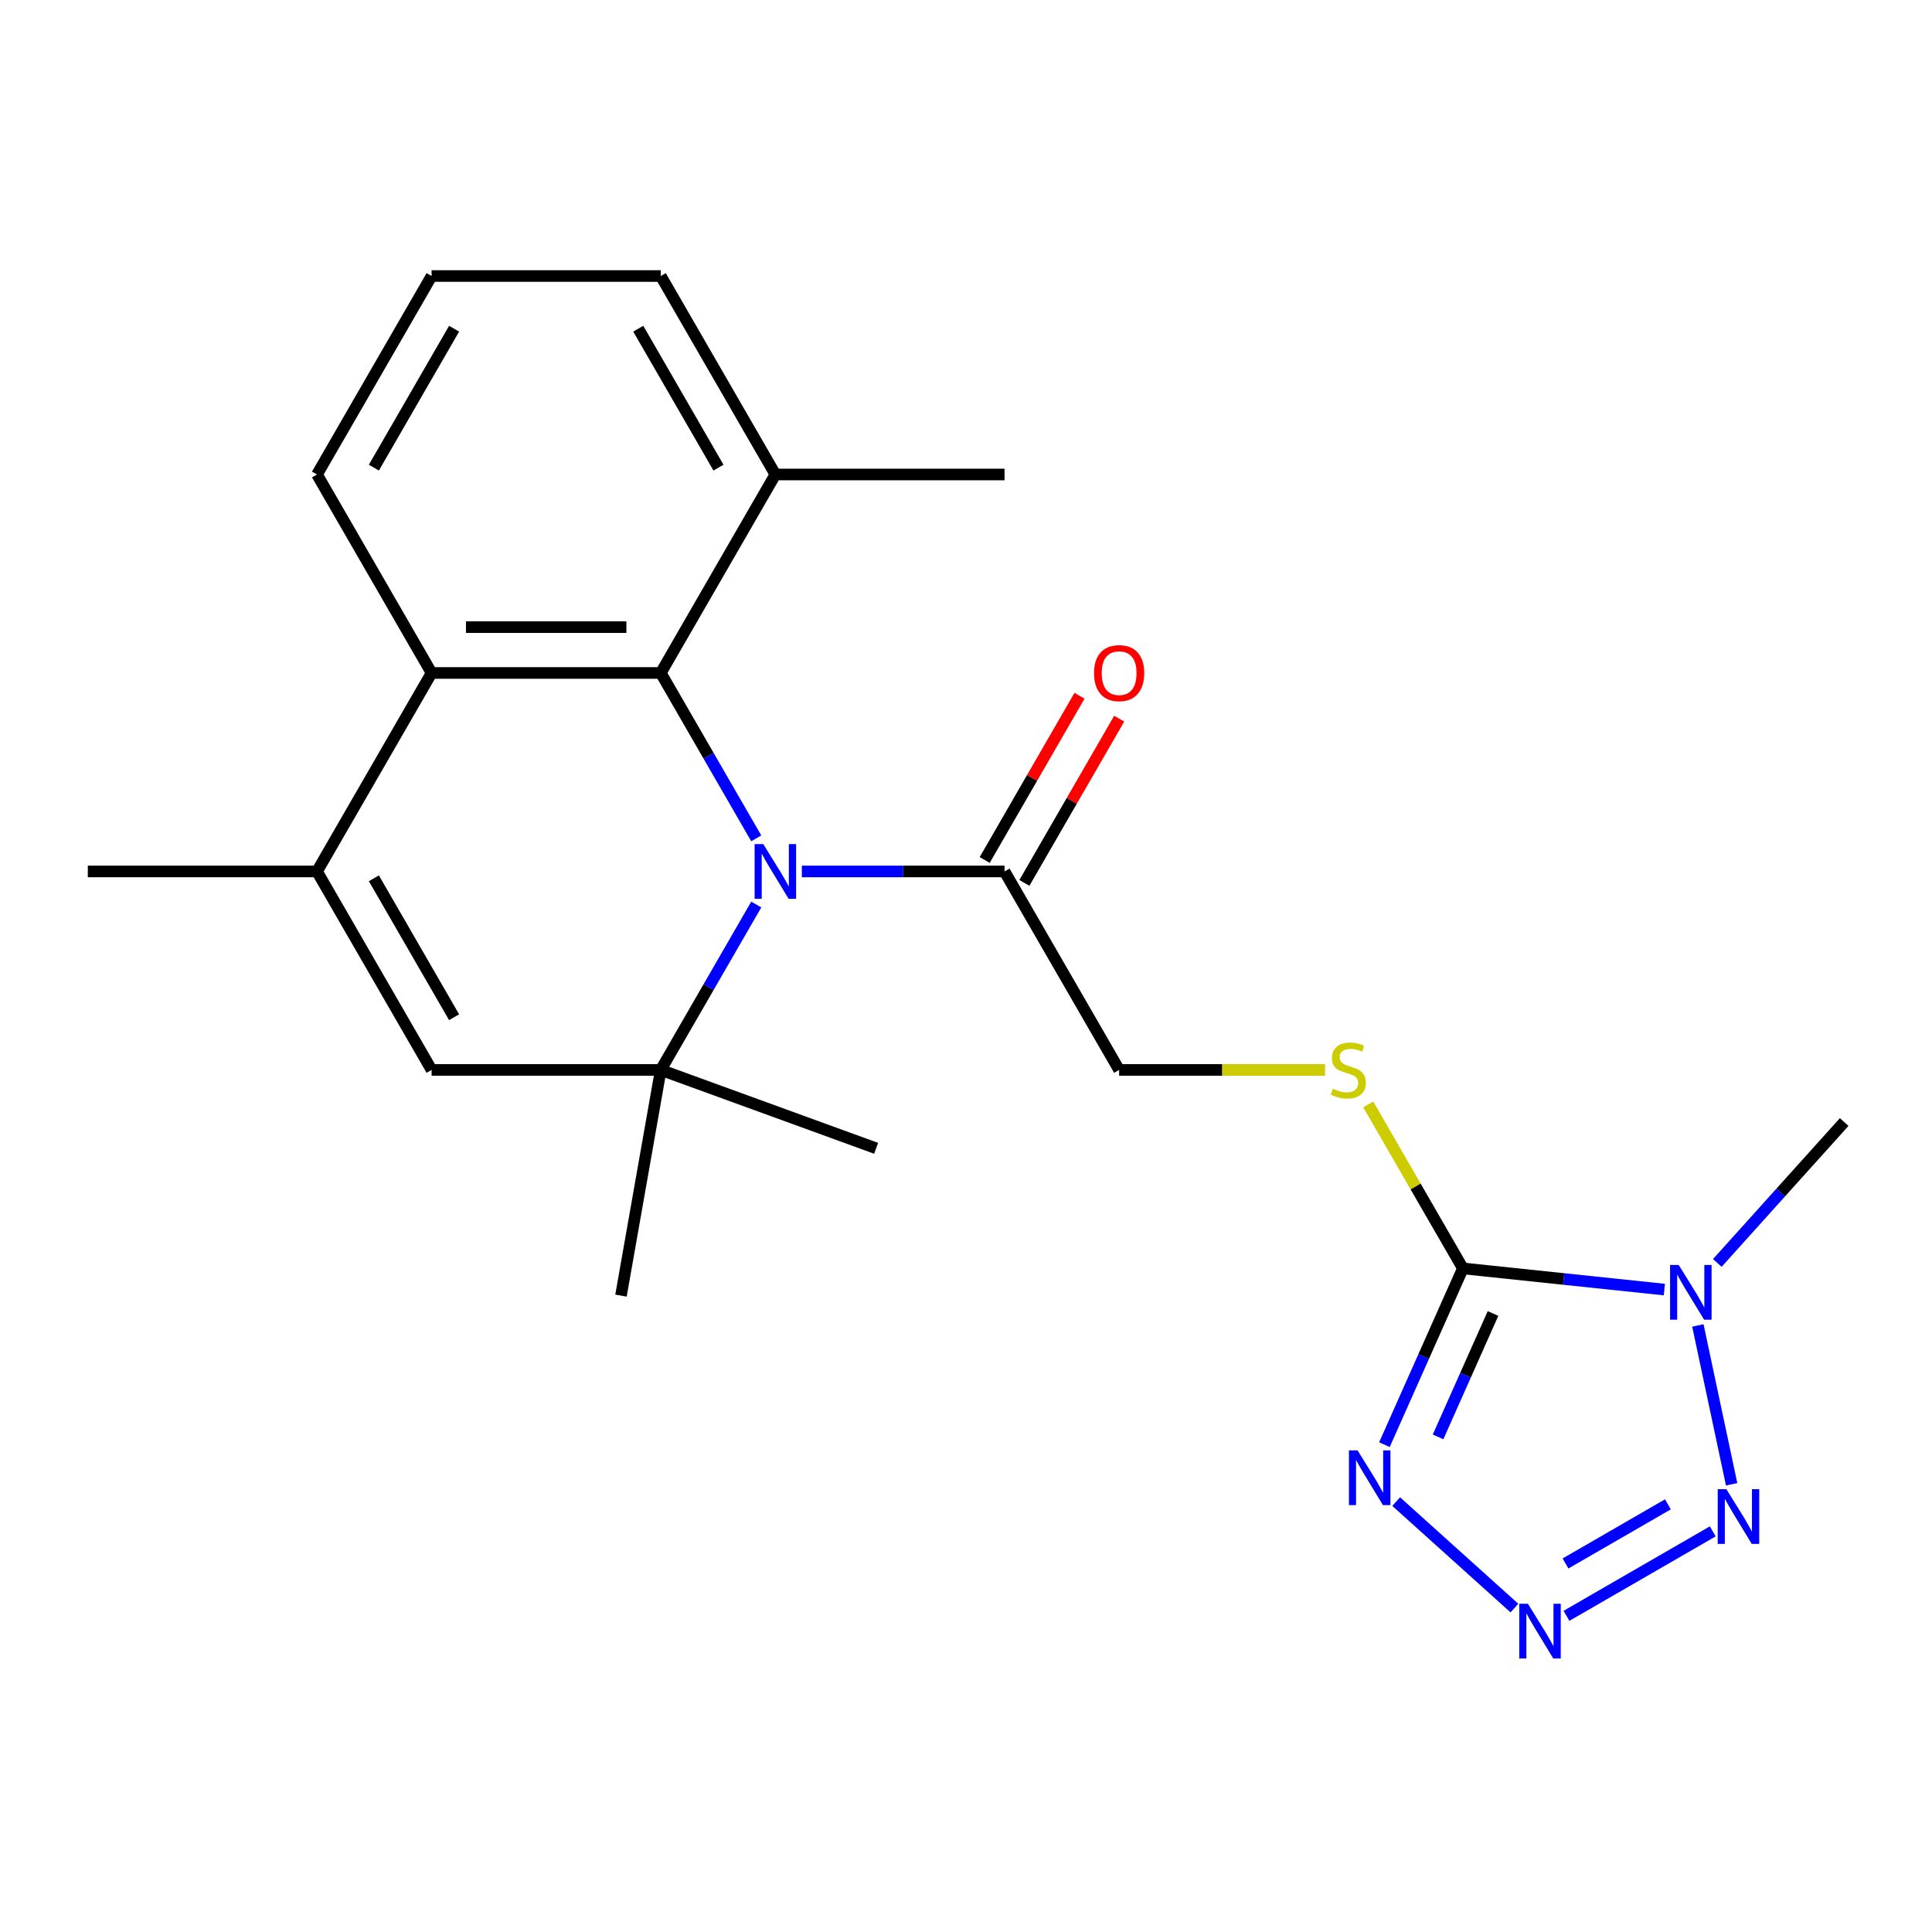 <?xml version='1.0' encoding='iso-8859-1'?>
<svg version='1.1' baseProfile='full'
              xmlns='http://www.w3.org/2000/svg'
                      xmlns:rdkit='http://www.rdkit.org/xml'
                      xmlns:xlink='http://www.w3.org/1999/xlink'
                  xml:space='preserve'
width='1000px' height='1000px' viewBox='0 0 1000 1000'>
<!-- END OF HEADER -->
<rect style='opacity:1.0;fill:#FFFFFF;stroke:none' width='1000' height='1000' x='0' y='0'> </rect>
<path class='bond-4' d='M 391.438,433.932 L 366.726,391.129' style='fill:none;fill-rule:evenodd;stroke:#0000FF;stroke-width:6px;stroke-linecap:butt;stroke-linejoin:miter;stroke-opacity:1' />
<path class='bond-4' d='M 366.726,391.129 L 342.014,348.327' style='fill:none;fill-rule:evenodd;stroke:#000000;stroke-width:6px;stroke-linecap:butt;stroke-linejoin:miter;stroke-opacity:1' />
<path class='bond-5' d='M 391.438,468.183 L 366.726,510.986' style='fill:none;fill-rule:evenodd;stroke:#0000FF;stroke-width:6px;stroke-linecap:butt;stroke-linejoin:miter;stroke-opacity:1' />
<path class='bond-5' d='M 366.726,510.986 L 342.014,553.789' style='fill:none;fill-rule:evenodd;stroke:#000000;stroke-width:6px;stroke-linecap:butt;stroke-linejoin:miter;stroke-opacity:1' />
<path class='bond-10' d='M 415.031,451.058 L 467.49,451.058' style='fill:none;fill-rule:evenodd;stroke:#0000FF;stroke-width:6px;stroke-linecap:butt;stroke-linejoin:miter;stroke-opacity:1' />
<path class='bond-10' d='M 467.49,451.058 L 519.949,451.058' style='fill:none;fill-rule:evenodd;stroke:#000000;stroke-width:6px;stroke-linecap:butt;stroke-linejoin:miter;stroke-opacity:1' />
<path class='bond-0' d='M 757.197,656.52 L 732.692,614.077' style='fill:none;fill-rule:evenodd;stroke:#000000;stroke-width:6px;stroke-linecap:butt;stroke-linejoin:miter;stroke-opacity:1' />
<path class='bond-0' d='M 732.692,614.077 L 708.188,571.634' style='fill:none;fill-rule:evenodd;stroke:#CCCC00;stroke-width:6px;stroke-linecap:butt;stroke-linejoin:miter;stroke-opacity:1' />
<path class='bond-1' d='M 757.197,656.52 L 809.331,662' style='fill:none;fill-rule:evenodd;stroke:#000000;stroke-width:6px;stroke-linecap:butt;stroke-linejoin:miter;stroke-opacity:1' />
<path class='bond-1' d='M 809.331,662 L 861.465,667.479' style='fill:none;fill-rule:evenodd;stroke:#0000FF;stroke-width:6px;stroke-linecap:butt;stroke-linejoin:miter;stroke-opacity:1' />
<path class='bond-2' d='M 757.197,656.52 L 736.885,702.141' style='fill:none;fill-rule:evenodd;stroke:#000000;stroke-width:6px;stroke-linecap:butt;stroke-linejoin:miter;stroke-opacity:1' />
<path class='bond-2' d='M 736.885,702.141 L 716.573,747.763' style='fill:none;fill-rule:evenodd;stroke:#0000FF;stroke-width:6px;stroke-linecap:butt;stroke-linejoin:miter;stroke-opacity:1' />
<path class='bond-2' d='M 772.777,679.856 L 758.559,711.791' style='fill:none;fill-rule:evenodd;stroke:#000000;stroke-width:6px;stroke-linecap:butt;stroke-linejoin:miter;stroke-opacity:1' />
<path class='bond-2' d='M 758.559,711.791 L 744.34,743.726' style='fill:none;fill-rule:evenodd;stroke:#0000FF;stroke-width:6px;stroke-linecap:butt;stroke-linejoin:miter;stroke-opacity:1' />
<path class='bond-6' d='M 878.811,686.045 L 896.287,768.263' style='fill:none;fill-rule:evenodd;stroke:#0000FF;stroke-width:6px;stroke-linecap:butt;stroke-linejoin:miter;stroke-opacity:1' />
<path class='bond-15' d='M 888.876,653.698 L 921.711,617.232' style='fill:none;fill-rule:evenodd;stroke:#0000FF;stroke-width:6px;stroke-linecap:butt;stroke-linejoin:miter;stroke-opacity:1' />
<path class='bond-15' d='M 921.711,617.232 L 954.545,580.765' style='fill:none;fill-rule:evenodd;stroke:#000000;stroke-width:6px;stroke-linecap:butt;stroke-linejoin:miter;stroke-opacity:1' />
<path class='bond-3' d='M 722.654,777.229 L 783.858,832.338' style='fill:none;fill-rule:evenodd;stroke:#0000FF;stroke-width:6px;stroke-linecap:butt;stroke-linejoin:miter;stroke-opacity:1' />
<path class='bond-25' d='M 810.808,836.35 L 886.524,792.636' style='fill:none;fill-rule:evenodd;stroke:#0000FF;stroke-width:6px;stroke-linecap:butt;stroke-linejoin:miter;stroke-opacity:1' />
<path class='bond-25' d='M 810.303,809.247 L 863.304,778.647' style='fill:none;fill-rule:evenodd;stroke:#0000FF;stroke-width:6px;stroke-linecap:butt;stroke-linejoin:miter;stroke-opacity:1' />
<path class='bond-9' d='M 342.014,348.327 L 223.39,348.327' style='fill:none;fill-rule:evenodd;stroke:#000000;stroke-width:6px;stroke-linecap:butt;stroke-linejoin:miter;stroke-opacity:1' />
<path class='bond-9' d='M 324.22,324.602 L 241.184,324.602' style='fill:none;fill-rule:evenodd;stroke:#000000;stroke-width:6px;stroke-linecap:butt;stroke-linejoin:miter;stroke-opacity:1' />
<path class='bond-12' d='M 342.014,348.327 L 401.326,245.595' style='fill:none;fill-rule:evenodd;stroke:#000000;stroke-width:6px;stroke-linecap:butt;stroke-linejoin:miter;stroke-opacity:1' />
<path class='bond-7' d='M 342.014,553.789 L 223.39,553.789' style='fill:none;fill-rule:evenodd;stroke:#000000;stroke-width:6px;stroke-linecap:butt;stroke-linejoin:miter;stroke-opacity:1' />
<path class='bond-16' d='M 342.014,553.789 L 321.415,670.61' style='fill:none;fill-rule:evenodd;stroke:#000000;stroke-width:6px;stroke-linecap:butt;stroke-linejoin:miter;stroke-opacity:1' />
<path class='bond-17' d='M 342.014,553.789 L 453.484,594.361' style='fill:none;fill-rule:evenodd;stroke:#000000;stroke-width:6px;stroke-linecap:butt;stroke-linejoin:miter;stroke-opacity:1' />
<path class='bond-8' d='M 223.39,553.789 L 164.078,451.058' style='fill:none;fill-rule:evenodd;stroke:#000000;stroke-width:6px;stroke-linecap:butt;stroke-linejoin:miter;stroke-opacity:1' />
<path class='bond-8' d='M 235.04,526.517 L 193.521,454.605' style='fill:none;fill-rule:evenodd;stroke:#000000;stroke-width:6px;stroke-linecap:butt;stroke-linejoin:miter;stroke-opacity:1' />
<path class='bond-18' d='M 164.078,451.058 L 45.455,451.058' style='fill:none;fill-rule:evenodd;stroke:#000000;stroke-width:6px;stroke-linecap:butt;stroke-linejoin:miter;stroke-opacity:1' />
<path class='bond-23' d='M 164.078,451.058 L 223.39,348.327' style='fill:none;fill-rule:evenodd;stroke:#000000;stroke-width:6px;stroke-linecap:butt;stroke-linejoin:miter;stroke-opacity:1' />
<path class='bond-19' d='M 223.39,348.327 L 164.078,245.595' style='fill:none;fill-rule:evenodd;stroke:#000000;stroke-width:6px;stroke-linecap:butt;stroke-linejoin:miter;stroke-opacity:1' />
<path class='bond-13' d='M 519.949,451.058 L 579.261,553.789' style='fill:none;fill-rule:evenodd;stroke:#000000;stroke-width:6px;stroke-linecap:butt;stroke-linejoin:miter;stroke-opacity:1' />
<path class='bond-14' d='M 530.223,456.989 L 554.761,414.486' style='fill:none;fill-rule:evenodd;stroke:#000000;stroke-width:6px;stroke-linecap:butt;stroke-linejoin:miter;stroke-opacity:1' />
<path class='bond-14' d='M 554.761,414.486 L 579.3,371.983' style='fill:none;fill-rule:evenodd;stroke:#FF0000;stroke-width:6px;stroke-linecap:butt;stroke-linejoin:miter;stroke-opacity:1' />
<path class='bond-14' d='M 509.676,445.127 L 534.215,402.624' style='fill:none;fill-rule:evenodd;stroke:#000000;stroke-width:6px;stroke-linecap:butt;stroke-linejoin:miter;stroke-opacity:1' />
<path class='bond-14' d='M 534.215,402.624 L 558.754,360.121' style='fill:none;fill-rule:evenodd;stroke:#FF0000;stroke-width:6px;stroke-linecap:butt;stroke-linejoin:miter;stroke-opacity:1' />
<path class='bond-11' d='M 685.839,553.789 L 632.55,553.789' style='fill:none;fill-rule:evenodd;stroke:#CCCC00;stroke-width:6px;stroke-linecap:butt;stroke-linejoin:miter;stroke-opacity:1' />
<path class='bond-11' d='M 632.55,553.789 L 579.261,553.789' style='fill:none;fill-rule:evenodd;stroke:#000000;stroke-width:6px;stroke-linecap:butt;stroke-linejoin:miter;stroke-opacity:1' />
<path class='bond-21' d='M 401.326,245.595 L 342.014,142.864' style='fill:none;fill-rule:evenodd;stroke:#000000;stroke-width:6px;stroke-linecap:butt;stroke-linejoin:miter;stroke-opacity:1' />
<path class='bond-21' d='M 371.883,242.048 L 330.364,170.136' style='fill:none;fill-rule:evenodd;stroke:#000000;stroke-width:6px;stroke-linecap:butt;stroke-linejoin:miter;stroke-opacity:1' />
<path class='bond-22' d='M 401.326,245.595 L 519.949,245.595' style='fill:none;fill-rule:evenodd;stroke:#000000;stroke-width:6px;stroke-linecap:butt;stroke-linejoin:miter;stroke-opacity:1' />
<path class='bond-24' d='M 164.078,245.595 L 223.39,142.864' style='fill:none;fill-rule:evenodd;stroke:#000000;stroke-width:6px;stroke-linecap:butt;stroke-linejoin:miter;stroke-opacity:1' />
<path class='bond-24' d='M 193.521,242.048 L 235.04,170.136' style='fill:none;fill-rule:evenodd;stroke:#000000;stroke-width:6px;stroke-linecap:butt;stroke-linejoin:miter;stroke-opacity:1' />
<path class='bond-20' d='M 223.39,142.864 L 342.014,142.864' style='fill:none;fill-rule:evenodd;stroke:#000000;stroke-width:6px;stroke-linecap:butt;stroke-linejoin:miter;stroke-opacity:1' />
<path  class='atom-0' d='M 395.066 436.898
L 404.346 451.898
Q 405.266 453.378, 406.746 456.058
Q 408.226 458.738, 408.306 458.898
L 408.306 436.898
L 412.066 436.898
L 412.066 465.218
L 408.186 465.218
L 398.226 448.818
Q 397.066 446.898, 395.826 444.698
Q 394.626 442.498, 394.266 441.818
L 394.266 465.218
L 390.586 465.218
L 390.586 436.898
L 395.066 436.898
' fill='#0000FF'/>
<path  class='atom-2' d='M 868.911 654.76
L 878.191 669.76
Q 879.111 671.24, 880.591 673.92
Q 882.071 676.6, 882.151 676.76
L 882.151 654.76
L 885.911 654.76
L 885.911 683.08
L 882.031 683.08
L 872.071 666.68
Q 870.911 664.76, 869.671 662.56
Q 868.471 660.36, 868.111 659.68
L 868.111 683.08
L 864.431 683.08
L 864.431 654.76
L 868.911 654.76
' fill='#0000FF'/>
<path  class='atom-3' d='M 702.688 750.728
L 711.968 765.728
Q 712.888 767.208, 714.368 769.888
Q 715.848 772.568, 715.928 772.728
L 715.928 750.728
L 719.688 750.728
L 719.688 779.048
L 715.808 779.048
L 705.848 762.648
Q 704.688 760.728, 703.448 758.528
Q 702.248 756.328, 701.888 755.648
L 701.888 779.048
L 698.208 779.048
L 698.208 750.728
L 702.688 750.728
' fill='#0000FF'/>
<path  class='atom-4' d='M 790.843 830.103
L 800.123 845.103
Q 801.043 846.583, 802.523 849.263
Q 804.003 851.943, 804.083 852.103
L 804.083 830.103
L 807.843 830.103
L 807.843 858.423
L 803.963 858.423
L 794.003 842.023
Q 792.843 840.103, 791.603 837.903
Q 790.403 835.703, 790.043 835.023
L 790.043 858.423
L 786.363 858.423
L 786.363 830.103
L 790.843 830.103
' fill='#0000FF'/>
<path  class='atom-7' d='M 893.574 770.791
L 902.854 785.791
Q 903.774 787.271, 905.254 789.951
Q 906.734 792.631, 906.814 792.791
L 906.814 770.791
L 910.574 770.791
L 910.574 799.111
L 906.694 799.111
L 896.734 782.711
Q 895.574 780.791, 894.334 778.591
Q 893.134 776.391, 892.774 775.711
L 892.774 799.111
L 889.094 799.111
L 889.094 770.791
L 893.574 770.791
' fill='#0000FF'/>
<path  class='atom-12' d='M 689.885 563.509
Q 690.205 563.629, 691.525 564.189
Q 692.845 564.749, 694.285 565.109
Q 695.765 565.429, 697.205 565.429
Q 699.885 565.429, 701.445 564.149
Q 703.005 562.829, 703.005 560.549
Q 703.005 558.989, 702.205 558.029
Q 701.445 557.069, 700.245 556.549
Q 699.045 556.029, 697.045 555.429
Q 694.525 554.669, 693.005 553.949
Q 691.525 553.229, 690.445 551.709
Q 689.405 550.189, 689.405 547.629
Q 689.405 544.069, 691.805 541.869
Q 694.245 539.669, 699.045 539.669
Q 702.325 539.669, 706.045 541.229
L 705.125 544.309
Q 701.725 542.909, 699.165 542.909
Q 696.405 542.909, 694.885 544.069
Q 693.365 545.189, 693.405 547.149
Q 693.405 548.669, 694.165 549.589
Q 694.965 550.509, 696.085 551.029
Q 697.245 551.549, 699.165 552.149
Q 701.725 552.949, 703.245 553.749
Q 704.765 554.549, 705.845 556.189
Q 706.965 557.789, 706.965 560.549
Q 706.965 564.469, 704.325 566.589
Q 701.725 568.669, 697.365 568.669
Q 694.845 568.669, 692.925 568.109
Q 691.045 567.589, 688.805 566.669
L 689.885 563.509
' fill='#CCCC00'/>
<path  class='atom-15' d='M 566.261 348.407
Q 566.261 341.607, 569.621 337.807
Q 572.981 334.007, 579.261 334.007
Q 585.541 334.007, 588.901 337.807
Q 592.261 341.607, 592.261 348.407
Q 592.261 355.287, 588.861 359.207
Q 585.461 363.087, 579.261 363.087
Q 573.021 363.087, 569.621 359.207
Q 566.261 355.327, 566.261 348.407
M 579.261 359.887
Q 583.581 359.887, 585.901 357.007
Q 588.261 354.087, 588.261 348.407
Q 588.261 342.847, 585.901 340.047
Q 583.581 337.207, 579.261 337.207
Q 574.941 337.207, 572.581 340.007
Q 570.261 342.807, 570.261 348.407
Q 570.261 354.127, 572.581 357.007
Q 574.941 359.887, 579.261 359.887
' fill='#FF0000'/>
</svg>
